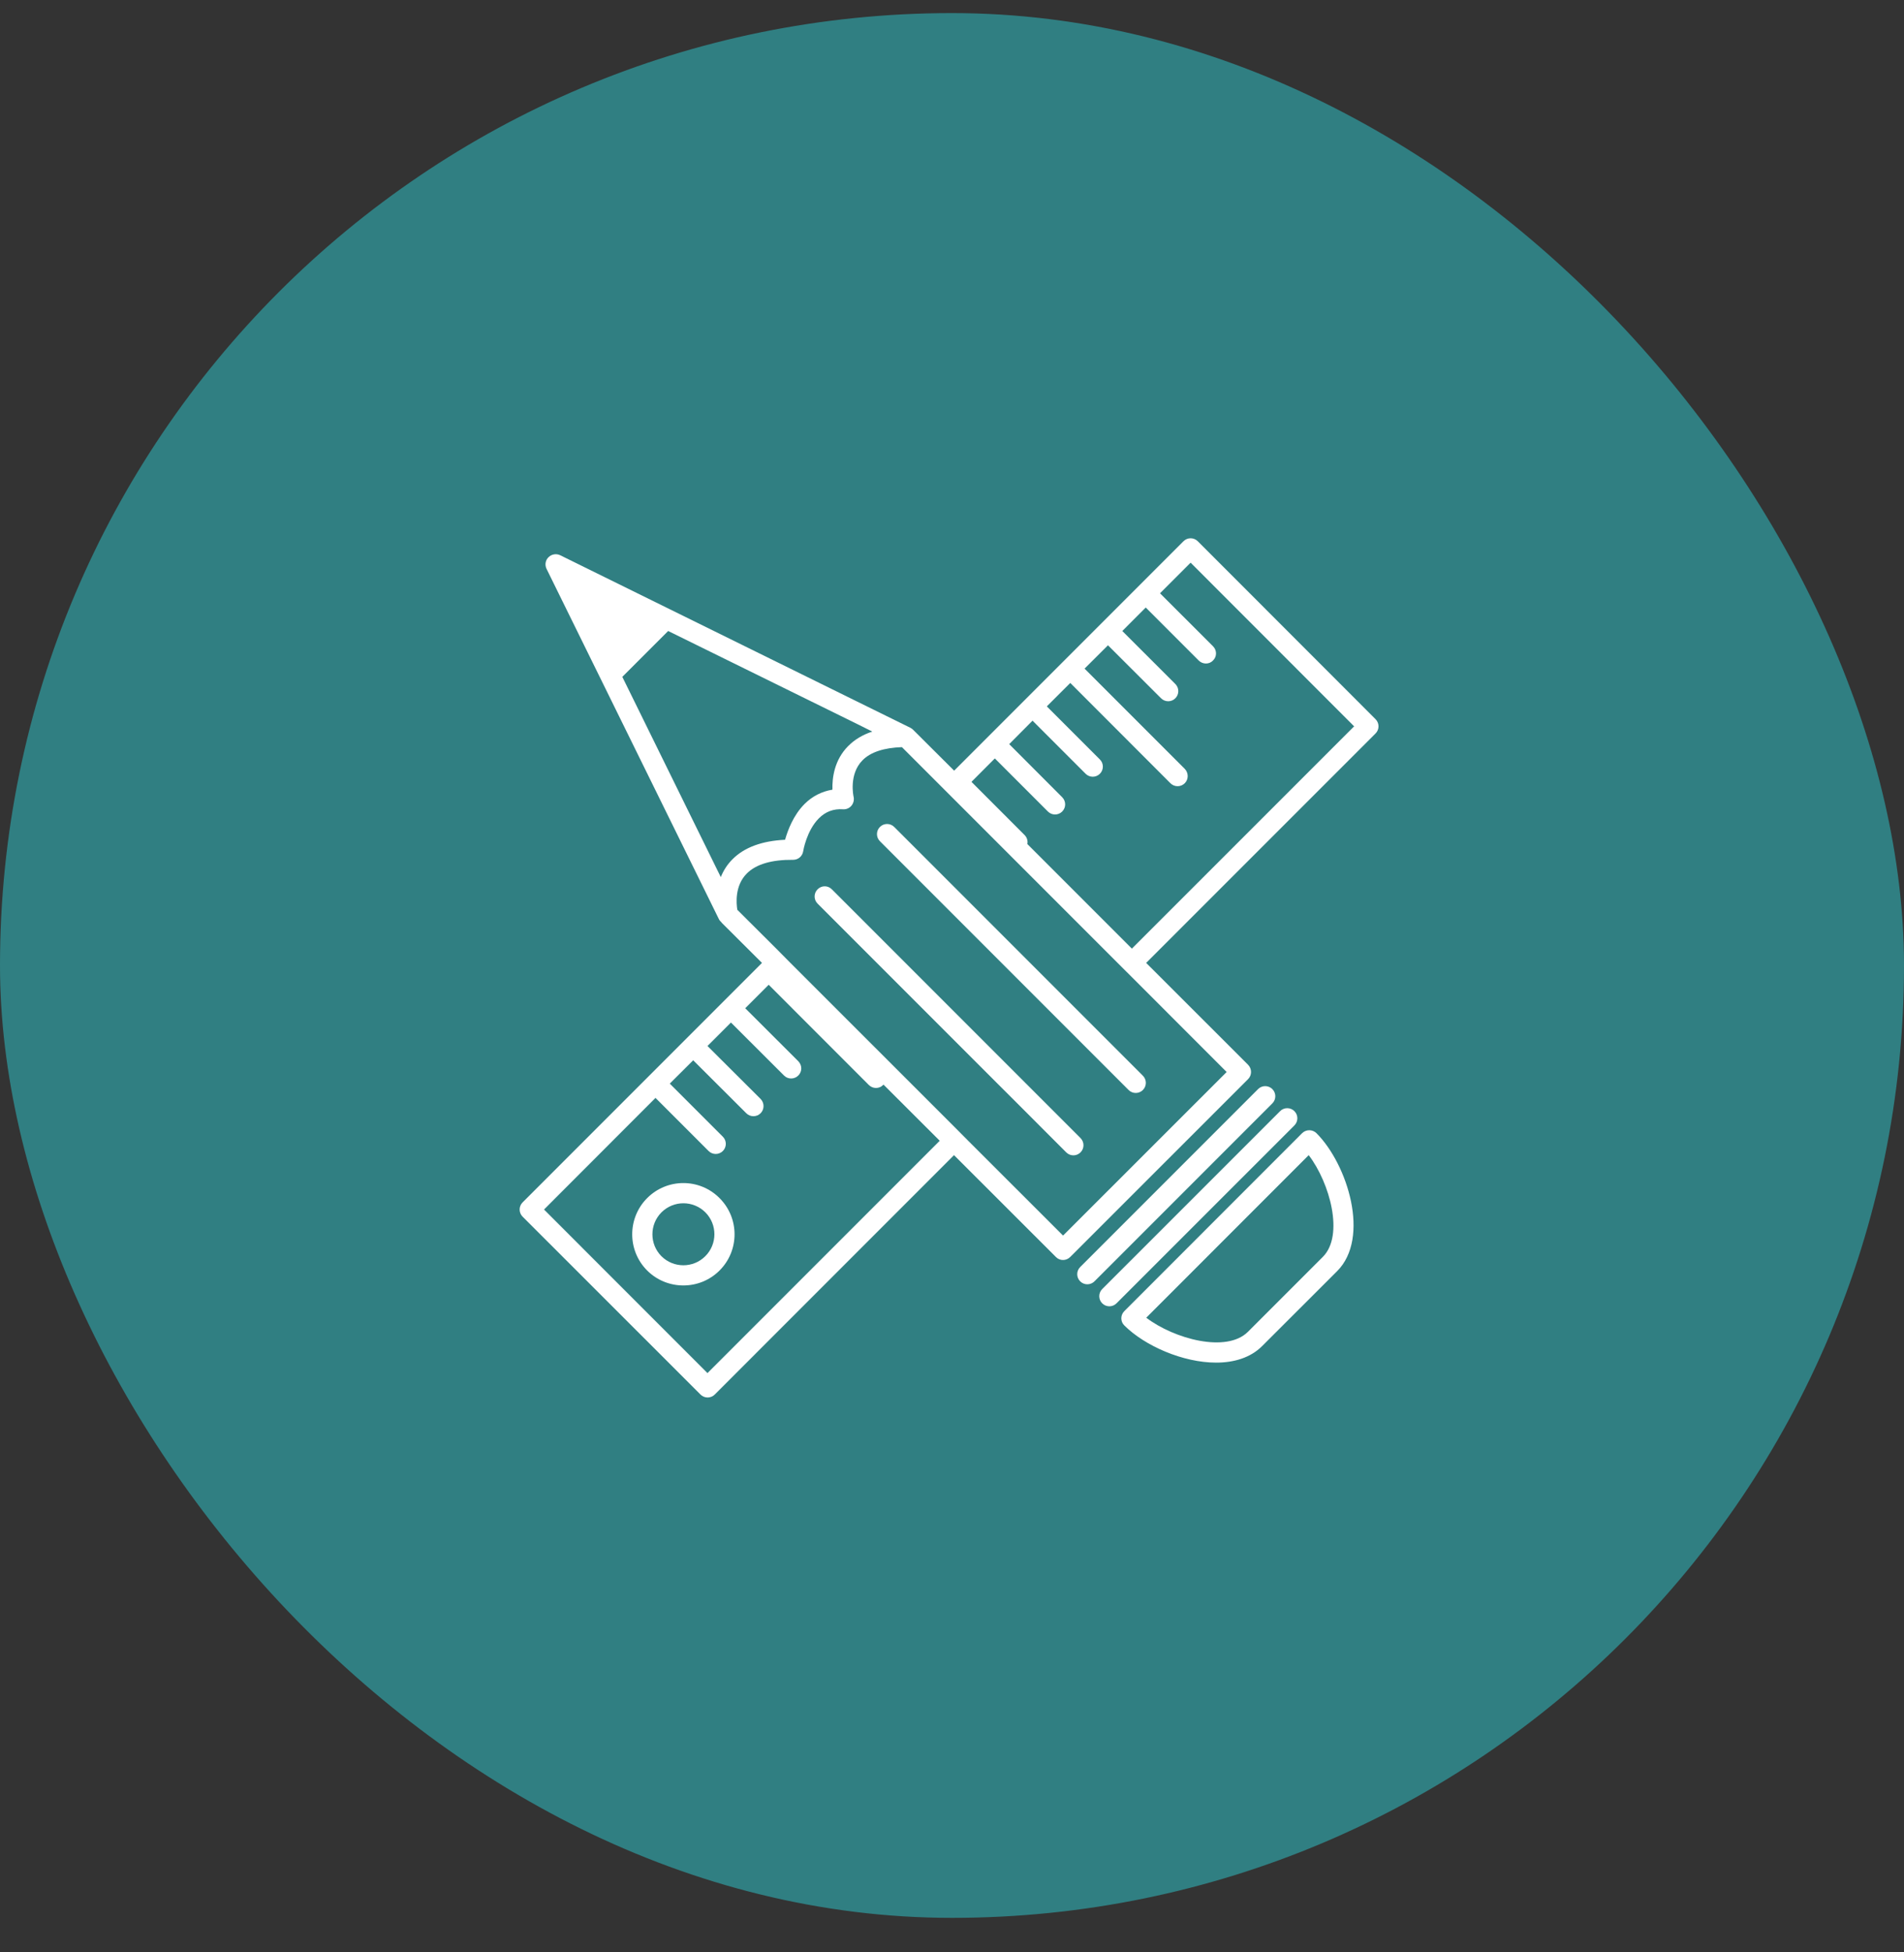 <?xml version="1.0" encoding="UTF-8"?> <svg xmlns="http://www.w3.org/2000/svg" width="40" height="41" viewBox="0 0 40 41" fill="none"><rect x="0" y="0" width="40" height="41" fill="#333333" stroke="none"/><g clip-path="url(#clip0_46_1289)"><rect y="0.275" width="40" height="40" rx="20" fill="#307F82"></rect><path fill-rule="evenodd" clip-rule="evenodd" d="M28.898 15.103L25.163 11.366C25.08 11.283 24.946 11.283 24.863 11.366L20.045 16.184L19.194 15.336C19.176 15.316 19.153 15.298 19.127 15.284L18.623 15.036L18.367 14.91L11.767 11.659C11.686 11.621 11.588 11.637 11.523 11.702C11.458 11.764 11.442 11.863 11.482 11.946L15.105 19.306C15.119 19.332 15.139 19.353 15.159 19.37L15.157 19.373L16.008 20.221L10.979 25.25C10.896 25.333 10.896 25.467 10.979 25.55L14.716 29.285C14.799 29.368 14.933 29.368 15.016 29.285L20.042 24.258L22.183 26.397C22.266 26.482 22.4 26.48 22.483 26.397L26.22 22.662C26.303 22.579 26.303 22.445 26.22 22.36L24.079 20.221L28.898 15.403C28.981 15.32 28.981 15.186 28.898 15.103ZM15.143 18.419L15.049 18.229L13.074 14.214L14.037 13.251L18.052 15.226L18.325 15.363C18.123 15.43 17.956 15.53 17.821 15.665C17.526 15.96 17.481 16.337 17.488 16.583C17.268 16.619 17.067 16.719 16.903 16.883C16.666 17.12 16.549 17.438 16.493 17.635C16.01 17.658 15.638 17.794 15.39 18.043C15.273 18.159 15.195 18.289 15.143 18.419ZM14.863 28.835L11.429 25.4L13.771 23.056L14.886 24.171C14.969 24.254 15.103 24.254 15.186 24.171C15.269 24.088 15.269 23.954 15.186 23.871L14.071 22.756L14.563 22.266L15.678 23.378C15.761 23.461 15.896 23.461 15.979 23.378C16.061 23.296 16.061 23.161 15.979 23.078L14.863 21.966L15.356 21.473L16.471 22.586C16.552 22.669 16.688 22.669 16.771 22.586C16.854 22.503 16.854 22.371 16.771 22.286L15.656 21.173L16.149 20.68L18.253 22.785C18.336 22.868 18.471 22.868 18.553 22.785C18.556 22.783 18.558 22.778 18.56 22.776L19.742 23.956L14.863 28.835ZM25.77 22.512L22.333 25.947L20.342 23.958L20.042 23.656L16.605 20.221L16.308 19.921L15.49 19.106C15.468 18.972 15.434 18.598 15.69 18.343C15.884 18.148 16.211 18.052 16.664 18.056C16.769 18.056 16.858 17.98 16.874 17.875C16.874 17.87 16.944 17.445 17.203 17.185C17.344 17.044 17.51 16.981 17.714 16.995C17.781 16.999 17.846 16.97 17.888 16.919C17.931 16.867 17.947 16.798 17.933 16.733C17.931 16.728 17.826 16.26 18.121 15.965C18.291 15.793 18.571 15.703 18.948 15.69L19.745 16.487L20.045 16.787L23.479 20.221L23.78 20.521L25.77 22.512ZM23.779 19.921L21.583 17.725C21.596 17.658 21.576 17.586 21.524 17.535L20.409 16.419L20.9 15.927L22.015 17.042C22.097 17.125 22.232 17.125 22.315 17.042C22.398 16.959 22.398 16.825 22.315 16.742L21.202 15.627L21.692 15.134L22.807 16.249C22.89 16.332 23.024 16.332 23.107 16.249C23.19 16.166 23.19 16.032 23.107 15.949L21.992 14.834L22.485 14.342L24.589 16.448C24.672 16.531 24.807 16.531 24.89 16.448C24.972 16.366 24.972 16.231 24.89 16.146L22.785 14.041L23.25 13.578L23.277 13.551L24.392 14.664C24.475 14.747 24.61 14.747 24.692 14.664C24.775 14.581 24.775 14.447 24.692 14.364L23.578 13.251L24.07 12.758L25.183 13.871C25.266 13.954 25.403 13.956 25.483 13.871C25.568 13.789 25.568 13.656 25.483 13.571L24.37 12.459L25.013 11.816L28.448 15.253L23.779 19.921Z" fill="white"></path><path fill-rule="evenodd" clip-rule="evenodd" d="M13.596 25.16C13.177 25.579 13.177 26.262 13.596 26.681C14.015 27.099 14.698 27.099 15.116 26.681C15.537 26.262 15.537 25.579 15.116 25.16C14.698 24.739 14.015 24.739 13.596 25.16ZM14.816 26.381C14.563 26.634 14.151 26.634 13.896 26.381C13.643 26.128 13.643 25.713 13.896 25.46C14.151 25.205 14.563 25.205 14.819 25.46C15.072 25.713 15.072 26.128 14.816 26.381Z" fill="white"></path><path fill-rule="evenodd" clip-rule="evenodd" d="M27.355 23.797L23.62 27.534C23.537 27.616 23.535 27.751 23.62 27.834C24.047 28.261 24.849 28.615 25.55 28.615C25.924 28.615 26.271 28.512 26.515 28.268L28.091 26.694C28.792 25.993 28.311 24.452 27.657 23.797C27.572 23.714 27.44 23.714 27.355 23.797ZM27.791 26.394L26.217 27.968C25.765 28.418 24.666 28.116 24.081 27.672L27.494 24.258C27.939 24.842 28.241 25.944 27.791 26.394Z" fill="white"></path><path fill-rule="evenodd" clip-rule="evenodd" d="M21.551 22.751L21.249 22.449L19.061 20.261L17.476 18.676C17.393 18.591 17.259 18.591 17.176 18.676C17.093 18.759 17.093 18.893 17.176 18.976L17.514 19.314L20.949 22.749L21.252 23.051L22.4 24.2C22.483 24.283 22.617 24.283 22.7 24.2C22.783 24.117 22.783 23.983 22.7 23.9L21.551 22.751Z" fill="white"></path><path fill-rule="evenodd" clip-rule="evenodd" d="M22.559 21.139L19.124 17.704L18.824 17.404L18.786 17.366C18.703 17.283 18.569 17.283 18.486 17.366C18.403 17.449 18.403 17.583 18.486 17.666L18.524 17.704L19.948 19.128L22.259 21.439L22.561 21.741L23.71 22.89C23.793 22.973 23.927 22.973 24.01 22.89C24.093 22.807 24.093 22.673 24.01 22.59L22.861 21.441L22.559 21.139Z" fill="white"></path><path fill-rule="evenodd" clip-rule="evenodd" d="M27.193 23.334C27.11 23.251 26.975 23.251 26.893 23.334L23.156 27.07C23.073 27.153 23.073 27.288 23.156 27.37C23.239 27.453 23.373 27.453 23.456 27.37L27.193 23.634C27.276 23.551 27.276 23.416 27.193 23.334Z" fill="white"></path><path fill-rule="evenodd" clip-rule="evenodd" d="M26.73 22.871C26.647 22.788 26.512 22.788 26.43 22.871L22.693 26.608C22.61 26.69 22.61 26.825 22.693 26.908C22.776 26.991 22.91 26.991 22.993 26.908L26.73 23.171C26.813 23.088 26.813 22.954 26.73 22.871Z" fill="white"></path></g><defs><clipPath id="clip0_46_1289"><rect y="0.275" width="40" height="40" rx="20" fill="white"></rect></clipPath></defs></svg> 